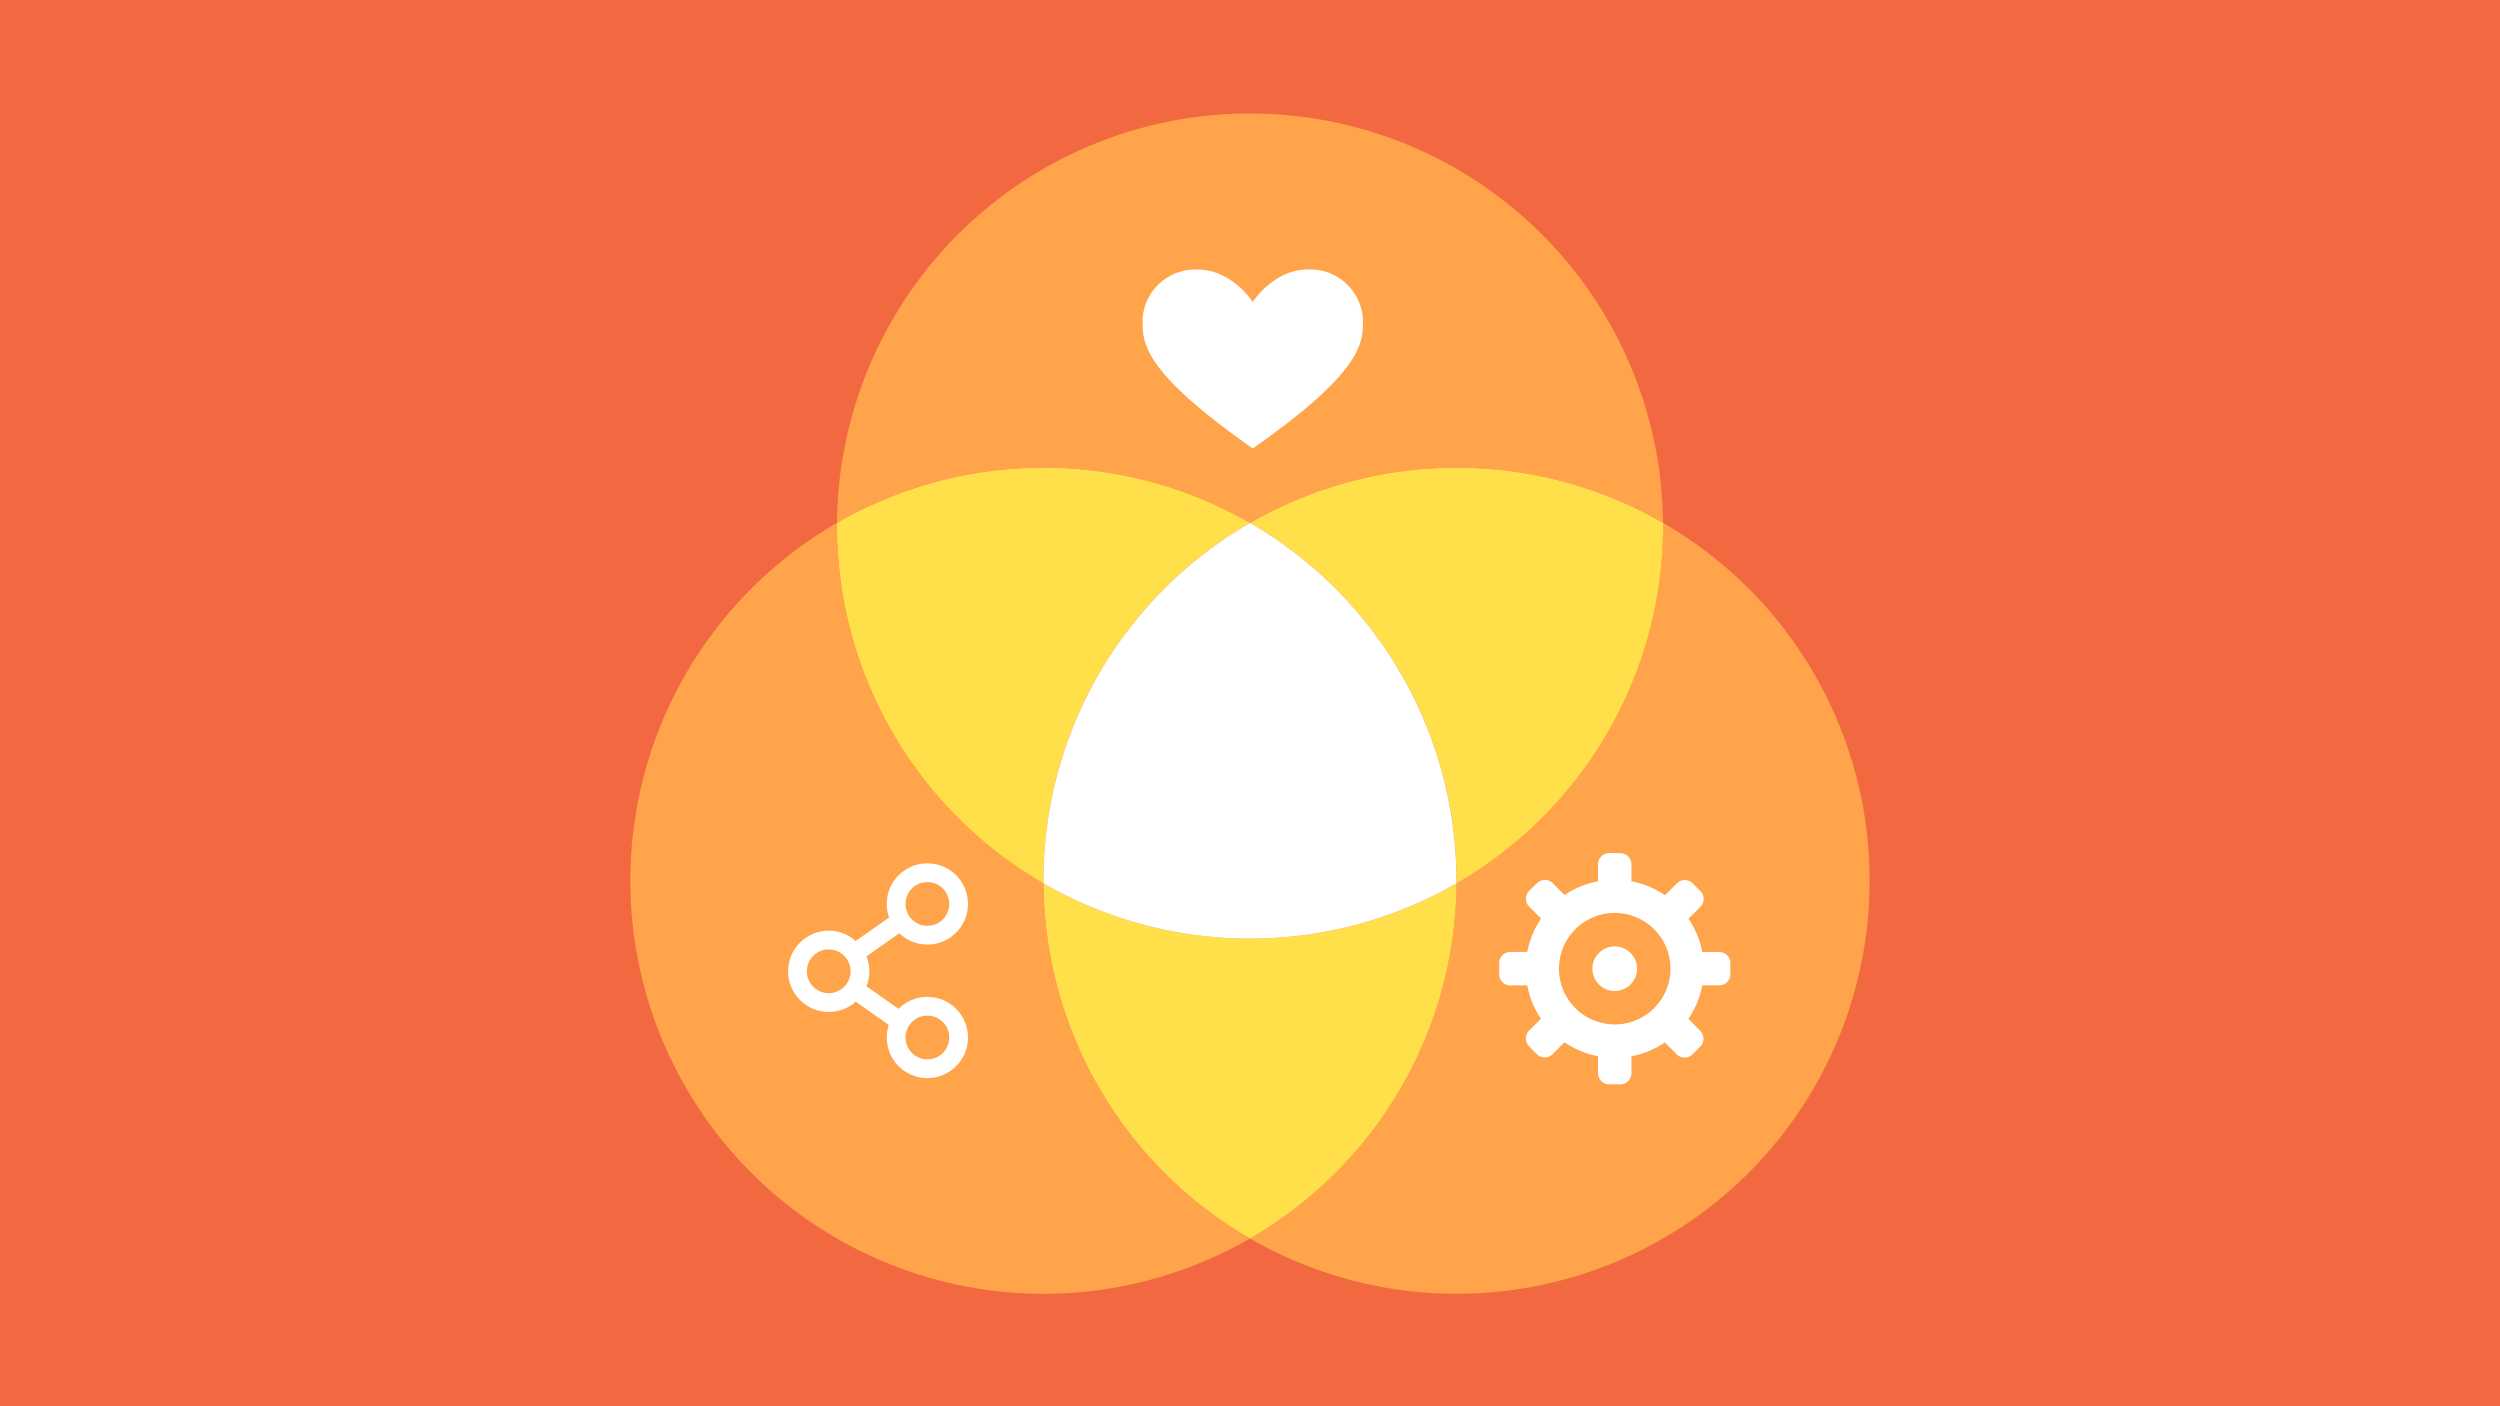 <svg xmlns="http://www.w3.org/2000/svg" width="800" height="450" viewBox="0 0 800 450">
  <defs>
    <style>
      .cls-1 {
        fill: #f26941;
      }

      .cls-2, .cls-7 {
        fill: #ffa44a;
      }

      .cls-3 {
        fill: #ffe04a;
      }

      .cls-4 {
        fill: #fff;
      }

      .cls-5, .cls-6 {
        fill: none;
      }

      .cls-6, .cls-7 {
        stroke: #fff;
        stroke-miterlimit: 10;
        stroke-width: 6px;
      }
    </style>
  </defs>
  <title>qualities</title>
  <g id="Layer_1" data-name="Layer 1">
    <rect class="cls-1" width="800" height="450"/>
  </g>
  <g id="Layer_2_copy" data-name="Layer 2 copy">
    <g>
      <path class="cls-2" d="M400,167.34a132.31,132.31,0,0,1,132.16,0,132.17,132.17,0,0,0-264.33,0,132.31,132.31,0,0,1,132.16,0Z"/>
      <path class="cls-2" d="M333.92,282.67a132.12,132.12,0,0,1-66.1-114.49c0-.28,0-.56,0-.85A132.19,132.19,0,0,0,400,396.31,132.12,132.12,0,0,1,333.92,282.67Z"/>
      <path class="cls-3" d="M333.92,282.67c0-.28,0-.56,0-.85A132.12,132.12,0,0,1,400,167.34a132.31,132.31,0,0,0-132.16,0c0,.28,0,.56,0,.85A132.12,132.12,0,0,0,333.92,282.67Z"/>
      <path class="cls-2" d="M532.16,167.33c0,.28,0,.56,0,.85a132.12,132.12,0,0,1-66.1,114.49A132.12,132.12,0,0,1,400,396.31a132.19,132.19,0,0,0,132.16-229Z"/>
      <path class="cls-3" d="M400,167.34a132.12,132.12,0,0,1,66.09,114.49c0,.28,0,.56,0,.85a132.12,132.12,0,0,0,66.1-114.49c0-.28,0-.56,0-.85a132.31,132.31,0,0,0-132.16,0Z"/>
      <path class="cls-3" d="M466.08,282.67a132.31,132.31,0,0,1-132.15,0A132.12,132.12,0,0,0,400,396.31,132.12,132.12,0,0,0,466.08,282.67Z"/>
      <path class="cls-4" d="M400,167.34a132.12,132.12,0,0,0-66.09,114.49c0,.28,0,.56,0,.85a132.31,132.31,0,0,0,132.15,0c0-.28,0-.56,0-.85A132.12,132.12,0,0,0,400,167.34Z"/>
    </g>
    <path class="cls-4" d="M400.88,143.5c36.59-25.58,35.24-34.56,35.24-41.64A16.89,16.89,0,0,0,418.5,86.23c-11,0-17.62,10.4-17.62,10.4s-6.61-10.37-17.62-10.37a16.89,16.89,0,0,0-17.62,15.59C365.64,108.93,364.29,117.92,400.88,143.5Z"/>
    <g>
      <path class="cls-5" d="M516.71,292.14A17.84,17.84,0,1,0,534.55,310,17.86,17.86,0,0,0,516.71,292.14Zm0,25a7.14,7.14,0,1,1,7.14-7.14A7.14,7.14,0,0,1,516.71,317.12Z"/>
      <path class="cls-4" d="M550.15,304.63h-5.42A28.38,28.38,0,0,0,540.31,294l3.83-3.83a3.57,3.57,0,0,0,0-5l-2.52-2.52a3.57,3.57,0,0,0-5,0l-3.83,3.83A28.38,28.38,0,0,0,522.06,282v-5.42a3.57,3.57,0,0,0-3.57-3.57h-3.57a3.57,3.57,0,0,0-3.57,3.57V282a28.38,28.38,0,0,0-10.68,4.42l-3.83-3.83a3.57,3.57,0,0,0-5,0l-2.52,2.52a3.57,3.57,0,0,0,0,5l3.83,3.83a28.39,28.39,0,0,0-4.42,10.68h-5.42a3.57,3.57,0,0,0-3.57,3.57v3.57a3.57,3.57,0,0,0,3.57,3.57h5.42A28.39,28.39,0,0,0,493.11,326l-3.83,3.83a3.57,3.57,0,0,0,0,5l2.52,2.52a3.57,3.57,0,0,0,5,0l3.83-3.83A28.38,28.38,0,0,0,511.36,338v5.42a3.57,3.57,0,0,0,3.57,3.57h3.57a3.57,3.57,0,0,0,3.57-3.57V338a28.39,28.39,0,0,0,10.68-4.42l3.83,3.83a3.57,3.57,0,0,0,5,0l2.52-2.52a3.57,3.57,0,0,0,0-5L540.31,326a28.38,28.38,0,0,0,4.42-10.68h5.42a3.57,3.57,0,0,0,3.57-3.57V308.2A3.57,3.57,0,0,0,550.15,304.63Zm-33.44,23.19A17.84,17.84,0,1,1,534.55,310,17.86,17.86,0,0,1,516.71,327.83Z"/>
      <circle class="cls-4" cx="516.71" cy="309.99" r="7.14"/>
    </g>
    <g>
      <polyline class="cls-6" points="298.67 334.3 265.19 310.82 298.67 287.34"/>
      <circle class="cls-7" cx="296.76" cy="289.26" r="10"/>
      <circle class="cls-7" cx="296.76" cy="332" r="10"/>
      <circle class="cls-7" cx="265.19" cy="310.82" r="10"/>
    </g>
  </g>
</svg>
